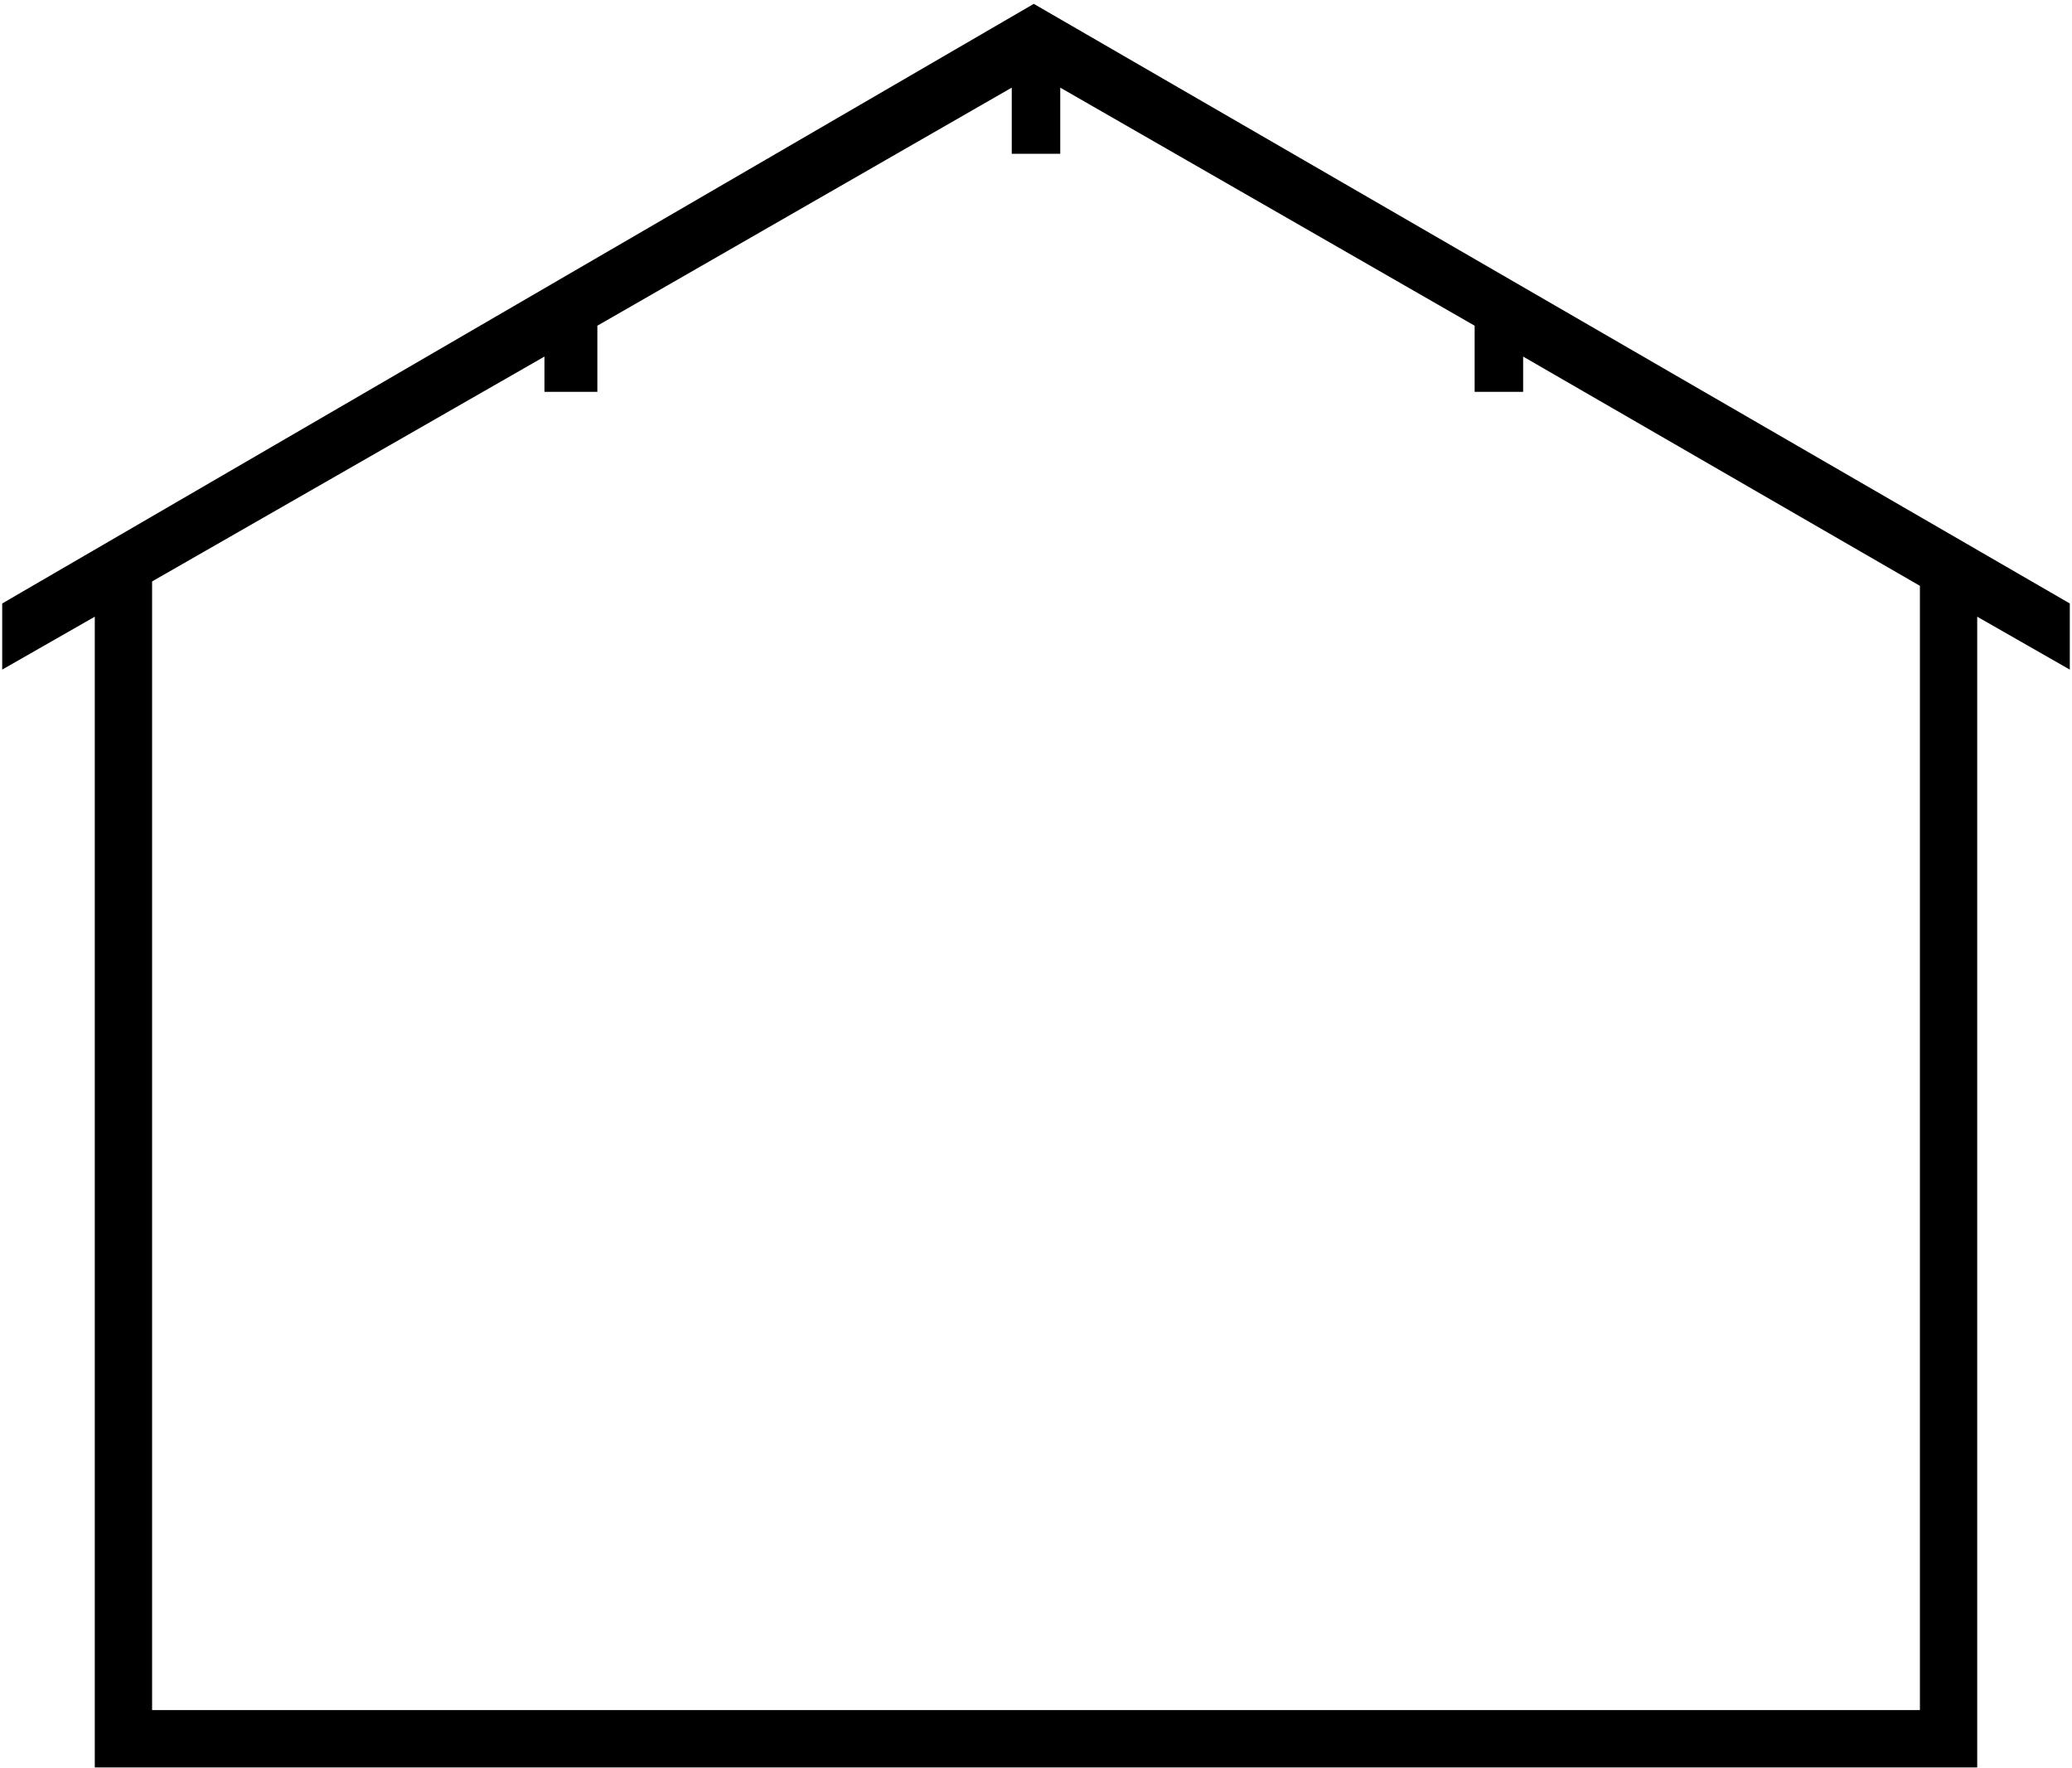 <?xml version="1.0" encoding="UTF-8"?> <svg xmlns="http://www.w3.org/2000/svg" xmlns:xlink="http://www.w3.org/1999/xlink" width="470px" height="401px" viewBox="0 0 470 401"> <!-- Generator: Sketch 64 (93537) - https://sketch.com --> <title>1 вар</title> <desc>Created with Sketch.</desc> <g id="Статья" stroke="none" stroke-width="1" fill="none" fill-rule="evenodd"> <g id="mac-copy" transform="translate(-222, -3414)" fill="#000000"> <path d="M456.5,3414.875 L691.5,3550.875 L691.5,3565.875 L670.5,3553.875 L670.5,3814.875 L243.5,3814.875 L243.5,3553.875 L222.5,3565.875 L222.5,3550.875 L456.5,3414.875 Z M462.5,3433.875 L462.5,3448.875 L451.5,3448.875 L451.5,3433.875 L357.5,3487.875 L357.5,3502.875 L345.5,3502.875 L345.5,3494.875 L256.5,3545.875 L256.5,3801.875 L657.5,3801.875 L657.5,3546.875 L567.5,3494.875 L567.5,3502.875 L556.5,3502.875 L556.5,3487.875 L462.5,3433.875 Z" id="1-вар"></path> </g> </g> </svg> 